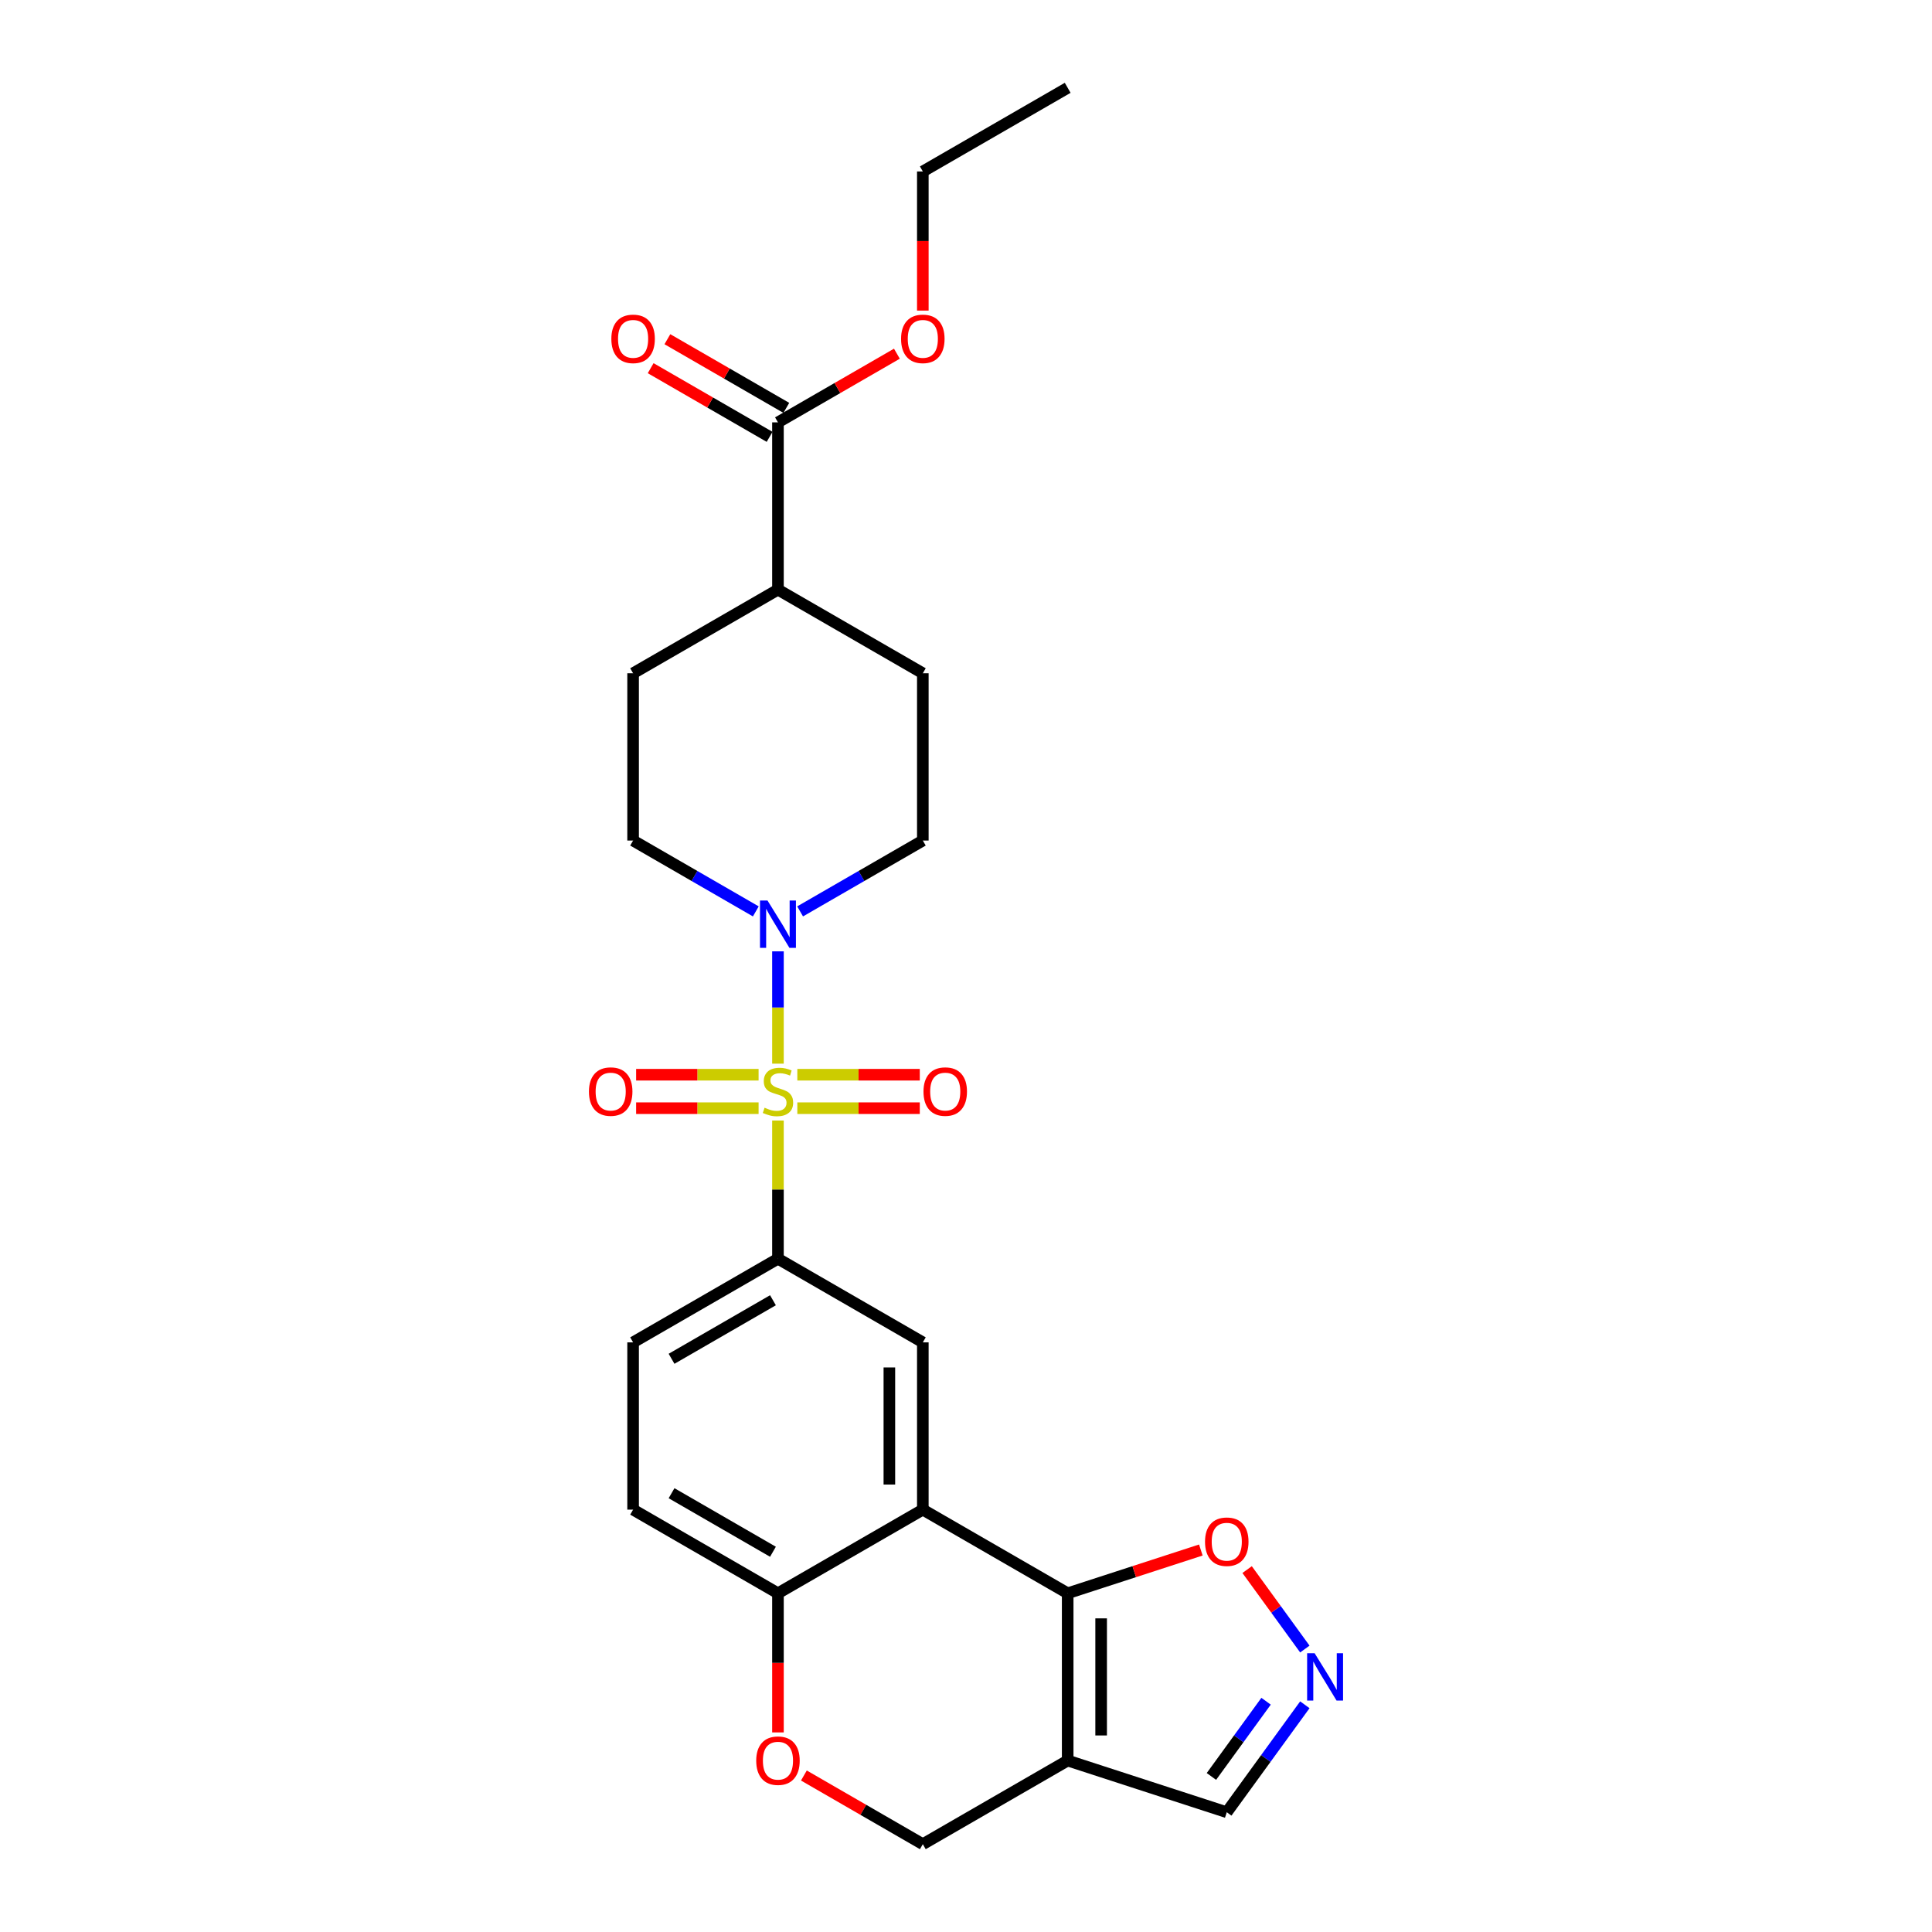 <?xml version='1.0' encoding='iso-8859-1'?>
<svg version='1.1' baseProfile='full'
              xmlns='http://www.w3.org/2000/svg'
                      xmlns:rdkit='http://www.rdkit.org/xml'
                      xmlns:xlink='http://www.w3.org/1999/xlink'
                  xml:space='preserve'
width='1000px' height='1000px' viewBox='0 0 1000 1000'>
<!-- END OF HEADER -->
<rect style='opacity:1.0;fill:#FFFFFF;stroke:none' width='1000' height='1000' x='0' y='0'> </rect>
<path class='bond-2' d='M 402.671,550.545 L 402.671,521.482' style='fill:none;fill-rule:evenodd;stroke:#CCCC00;stroke-width:6px;stroke-linecap:butt;stroke-linejoin:miter;stroke-opacity:1' />
<path class='bond-2' d='M 402.671,521.482 L 402.671,492.419' style='fill:none;fill-rule:evenodd;stroke:#0000FF;stroke-width:6px;stroke-linecap:butt;stroke-linejoin:miter;stroke-opacity:1' />
<path class='bond-4' d='M 402.671,579.983 L 402.671,615.749' style='fill:none;fill-rule:evenodd;stroke:#CCCC00;stroke-width:6px;stroke-linecap:butt;stroke-linejoin:miter;stroke-opacity:1' />
<path class='bond-4' d='M 402.671,615.749 L 402.671,651.515' style='fill:none;fill-rule:evenodd;stroke:#000000;stroke-width:6px;stroke-linecap:butt;stroke-linejoin:miter;stroke-opacity:1' />
<path class='bond-11' d='M 412.697,573.593 L 444.39,573.593' style='fill:none;fill-rule:evenodd;stroke:#CCCC00;stroke-width:6px;stroke-linecap:butt;stroke-linejoin:miter;stroke-opacity:1' />
<path class='bond-11' d='M 444.39,573.593 L 476.082,573.593' style='fill:none;fill-rule:evenodd;stroke:#FF0000;stroke-width:6px;stroke-linecap:butt;stroke-linejoin:miter;stroke-opacity:1' />
<path class='bond-11' d='M 412.697,556.277 L 444.39,556.277' style='fill:none;fill-rule:evenodd;stroke:#CCCC00;stroke-width:6px;stroke-linecap:butt;stroke-linejoin:miter;stroke-opacity:1' />
<path class='bond-11' d='M 444.39,556.277 L 476.082,556.277' style='fill:none;fill-rule:evenodd;stroke:#FF0000;stroke-width:6px;stroke-linecap:butt;stroke-linejoin:miter;stroke-opacity:1' />
<path class='bond-12' d='M 392.645,556.277 L 360.953,556.277' style='fill:none;fill-rule:evenodd;stroke:#CCCC00;stroke-width:6px;stroke-linecap:butt;stroke-linejoin:miter;stroke-opacity:1' />
<path class='bond-12' d='M 360.953,556.277 L 329.26,556.277' style='fill:none;fill-rule:evenodd;stroke:#FF0000;stroke-width:6px;stroke-linecap:butt;stroke-linejoin:miter;stroke-opacity:1' />
<path class='bond-12' d='M 392.645,573.593 L 360.953,573.593' style='fill:none;fill-rule:evenodd;stroke:#CCCC00;stroke-width:6px;stroke-linecap:butt;stroke-linejoin:miter;stroke-opacity:1' />
<path class='bond-12' d='M 360.953,573.593 L 329.26,573.593' style='fill:none;fill-rule:evenodd;stroke:#FF0000;stroke-width:6px;stroke-linecap:butt;stroke-linejoin:miter;stroke-opacity:1' />
<path class='bond-0' d='M 552.632,824.675 L 477.652,781.385' style='fill:none;fill-rule:evenodd;stroke:#000000;stroke-width:6px;stroke-linecap:butt;stroke-linejoin:miter;stroke-opacity:1' />
<path class='bond-3' d='M 552.632,824.675 L 552.632,911.255' style='fill:none;fill-rule:evenodd;stroke:#000000;stroke-width:6px;stroke-linecap:butt;stroke-linejoin:miter;stroke-opacity:1' />
<path class='bond-3' d='M 569.948,837.662 L 569.948,898.268' style='fill:none;fill-rule:evenodd;stroke:#000000;stroke-width:6px;stroke-linecap:butt;stroke-linejoin:miter;stroke-opacity:1' />
<path class='bond-7' d='M 552.632,824.675 L 587.094,813.478' style='fill:none;fill-rule:evenodd;stroke:#000000;stroke-width:6px;stroke-linecap:butt;stroke-linejoin:miter;stroke-opacity:1' />
<path class='bond-7' d='M 587.094,813.478 L 621.555,802.281' style='fill:none;fill-rule:evenodd;stroke:#FF0000;stroke-width:6px;stroke-linecap:butt;stroke-linejoin:miter;stroke-opacity:1' />
<path class='bond-1' d='M 477.652,781.385 L 477.652,694.805' style='fill:none;fill-rule:evenodd;stroke:#000000;stroke-width:6px;stroke-linecap:butt;stroke-linejoin:miter;stroke-opacity:1' />
<path class='bond-1' d='M 460.336,768.398 L 460.336,707.792' style='fill:none;fill-rule:evenodd;stroke:#000000;stroke-width:6px;stroke-linecap:butt;stroke-linejoin:miter;stroke-opacity:1' />
<path class='bond-27' d='M 477.652,781.385 L 402.671,824.675' style='fill:none;fill-rule:evenodd;stroke:#000000;stroke-width:6px;stroke-linecap:butt;stroke-linejoin:miter;stroke-opacity:1' />
<path class='bond-15' d='M 414.135,471.737 L 445.893,453.401' style='fill:none;fill-rule:evenodd;stroke:#0000FF;stroke-width:6px;stroke-linecap:butt;stroke-linejoin:miter;stroke-opacity:1' />
<path class='bond-15' d='M 445.893,453.401 L 477.652,435.065' style='fill:none;fill-rule:evenodd;stroke:#000000;stroke-width:6px;stroke-linecap:butt;stroke-linejoin:miter;stroke-opacity:1' />
<path class='bond-16' d='M 391.208,471.737 L 359.449,453.401' style='fill:none;fill-rule:evenodd;stroke:#0000FF;stroke-width:6px;stroke-linecap:butt;stroke-linejoin:miter;stroke-opacity:1' />
<path class='bond-16' d='M 359.449,453.401 L 327.691,435.065' style='fill:none;fill-rule:evenodd;stroke:#000000;stroke-width:6px;stroke-linecap:butt;stroke-linejoin:miter;stroke-opacity:1' />
<path class='bond-14' d='M 552.632,911.255 L 634.975,938.01' style='fill:none;fill-rule:evenodd;stroke:#000000;stroke-width:6px;stroke-linecap:butt;stroke-linejoin:miter;stroke-opacity:1' />
<path class='bond-28' d='M 552.632,911.255 L 477.652,954.545' style='fill:none;fill-rule:evenodd;stroke:#000000;stroke-width:6px;stroke-linecap:butt;stroke-linejoin:miter;stroke-opacity:1' />
<path class='bond-5' d='M 402.671,651.515 L 477.652,694.805' style='fill:none;fill-rule:evenodd;stroke:#000000;stroke-width:6px;stroke-linecap:butt;stroke-linejoin:miter;stroke-opacity:1' />
<path class='bond-18' d='M 402.671,651.515 L 327.691,694.805' style='fill:none;fill-rule:evenodd;stroke:#000000;stroke-width:6px;stroke-linecap:butt;stroke-linejoin:miter;stroke-opacity:1' />
<path class='bond-18' d='M 400.082,673.005 L 347.596,703.308' style='fill:none;fill-rule:evenodd;stroke:#000000;stroke-width:6px;stroke-linecap:butt;stroke-linejoin:miter;stroke-opacity:1' />
<path class='bond-6' d='M 675.386,853.541 L 660.447,832.98' style='fill:none;fill-rule:evenodd;stroke:#0000FF;stroke-width:6px;stroke-linecap:butt;stroke-linejoin:miter;stroke-opacity:1' />
<path class='bond-6' d='M 660.447,832.98 L 645.508,812.419' style='fill:none;fill-rule:evenodd;stroke:#FF0000;stroke-width:6px;stroke-linecap:butt;stroke-linejoin:miter;stroke-opacity:1' />
<path class='bond-29' d='M 675.386,882.39 L 655.18,910.2' style='fill:none;fill-rule:evenodd;stroke:#0000FF;stroke-width:6px;stroke-linecap:butt;stroke-linejoin:miter;stroke-opacity:1' />
<path class='bond-29' d='M 655.18,910.2 L 634.975,938.01' style='fill:none;fill-rule:evenodd;stroke:#000000;stroke-width:6px;stroke-linecap:butt;stroke-linejoin:miter;stroke-opacity:1' />
<path class='bond-29' d='M 655.315,880.555 L 641.171,900.022' style='fill:none;fill-rule:evenodd;stroke:#0000FF;stroke-width:6px;stroke-linecap:butt;stroke-linejoin:miter;stroke-opacity:1' />
<path class='bond-29' d='M 641.171,900.022 L 627.028,919.489' style='fill:none;fill-rule:evenodd;stroke:#000000;stroke-width:6px;stroke-linecap:butt;stroke-linejoin:miter;stroke-opacity:1' />
<path class='bond-8' d='M 402.671,896.693 L 402.671,860.684' style='fill:none;fill-rule:evenodd;stroke:#FF0000;stroke-width:6px;stroke-linecap:butt;stroke-linejoin:miter;stroke-opacity:1' />
<path class='bond-8' d='M 402.671,860.684 L 402.671,824.675' style='fill:none;fill-rule:evenodd;stroke:#000000;stroke-width:6px;stroke-linecap:butt;stroke-linejoin:miter;stroke-opacity:1' />
<path class='bond-13' d='M 416.091,919.003 L 446.872,936.774' style='fill:none;fill-rule:evenodd;stroke:#FF0000;stroke-width:6px;stroke-linecap:butt;stroke-linejoin:miter;stroke-opacity:1' />
<path class='bond-13' d='M 446.872,936.774 L 477.652,954.545' style='fill:none;fill-rule:evenodd;stroke:#000000;stroke-width:6px;stroke-linecap:butt;stroke-linejoin:miter;stroke-opacity:1' />
<path class='bond-9' d='M 402.671,824.675 L 327.691,781.385' style='fill:none;fill-rule:evenodd;stroke:#000000;stroke-width:6px;stroke-linecap:butt;stroke-linejoin:miter;stroke-opacity:1' />
<path class='bond-9' d='M 400.082,803.186 L 347.596,772.883' style='fill:none;fill-rule:evenodd;stroke:#000000;stroke-width:6px;stroke-linecap:butt;stroke-linejoin:miter;stroke-opacity:1' />
<path class='bond-10' d='M 402.671,218.615 L 402.671,305.195' style='fill:none;fill-rule:evenodd;stroke:#000000;stroke-width:6px;stroke-linecap:butt;stroke-linejoin:miter;stroke-opacity:1' />
<path class='bond-19' d='M 407,211.117 L 376.22,193.346' style='fill:none;fill-rule:evenodd;stroke:#000000;stroke-width:6px;stroke-linecap:butt;stroke-linejoin:miter;stroke-opacity:1' />
<path class='bond-19' d='M 376.22,193.346 L 345.44,175.575' style='fill:none;fill-rule:evenodd;stroke:#FF0000;stroke-width:6px;stroke-linecap:butt;stroke-linejoin:miter;stroke-opacity:1' />
<path class='bond-19' d='M 398.342,226.113 L 367.562,208.342' style='fill:none;fill-rule:evenodd;stroke:#000000;stroke-width:6px;stroke-linecap:butt;stroke-linejoin:miter;stroke-opacity:1' />
<path class='bond-19' d='M 367.562,208.342 L 336.782,190.571' style='fill:none;fill-rule:evenodd;stroke:#FF0000;stroke-width:6px;stroke-linecap:butt;stroke-linejoin:miter;stroke-opacity:1' />
<path class='bond-23' d='M 402.671,218.615 L 433.452,200.844' style='fill:none;fill-rule:evenodd;stroke:#000000;stroke-width:6px;stroke-linecap:butt;stroke-linejoin:miter;stroke-opacity:1' />
<path class='bond-23' d='M 433.452,200.844 L 464.232,183.073' style='fill:none;fill-rule:evenodd;stroke:#FF0000;stroke-width:6px;stroke-linecap:butt;stroke-linejoin:miter;stroke-opacity:1' />
<path class='bond-21' d='M 477.652,435.065 L 477.652,348.485' style='fill:none;fill-rule:evenodd;stroke:#000000;stroke-width:6px;stroke-linecap:butt;stroke-linejoin:miter;stroke-opacity:1' />
<path class='bond-22' d='M 327.691,435.065 L 327.691,348.485' style='fill:none;fill-rule:evenodd;stroke:#000000;stroke-width:6px;stroke-linecap:butt;stroke-linejoin:miter;stroke-opacity:1' />
<path class='bond-17' d='M 402.671,305.195 L 327.691,348.485' style='fill:none;fill-rule:evenodd;stroke:#000000;stroke-width:6px;stroke-linecap:butt;stroke-linejoin:miter;stroke-opacity:1' />
<path class='bond-26' d='M 402.671,305.195 L 477.652,348.485' style='fill:none;fill-rule:evenodd;stroke:#000000;stroke-width:6px;stroke-linecap:butt;stroke-linejoin:miter;stroke-opacity:1' />
<path class='bond-20' d='M 327.691,694.805 L 327.691,781.385' style='fill:none;fill-rule:evenodd;stroke:#000000;stroke-width:6px;stroke-linecap:butt;stroke-linejoin:miter;stroke-opacity:1' />
<path class='bond-24' d='M 477.652,160.762 L 477.652,124.753' style='fill:none;fill-rule:evenodd;stroke:#FF0000;stroke-width:6px;stroke-linecap:butt;stroke-linejoin:miter;stroke-opacity:1' />
<path class='bond-24' d='M 477.652,124.753 L 477.652,88.745' style='fill:none;fill-rule:evenodd;stroke:#000000;stroke-width:6px;stroke-linecap:butt;stroke-linejoin:miter;stroke-opacity:1' />
<path class='bond-25' d='M 477.652,88.745 L 552.632,45.455' style='fill:none;fill-rule:evenodd;stroke:#000000;stroke-width:6px;stroke-linecap:butt;stroke-linejoin:miter;stroke-opacity:1' />
<path  class='atom-0' d='M 395.745 573.351
Q 396.022 573.455, 397.165 573.939
Q 398.308 574.424, 399.554 574.736
Q 400.836 575.013, 402.083 575.013
Q 404.403 575.013, 405.754 573.905
Q 407.104 572.762, 407.104 570.788
Q 407.104 569.437, 406.412 568.606
Q 405.754 567.775, 404.715 567.325
Q 403.676 566.874, 401.944 566.355
Q 399.762 565.697, 398.446 565.074
Q 397.165 564.45, 396.23 563.134
Q 395.329 561.818, 395.329 559.602
Q 395.329 556.519, 397.407 554.615
Q 399.52 552.71, 403.676 552.71
Q 406.515 552.71, 409.736 554.061
L 408.94 556.727
Q 405.996 555.515, 403.78 555.515
Q 401.39 555.515, 400.074 556.519
Q 398.758 557.489, 398.793 559.186
Q 398.793 560.502, 399.451 561.299
Q 400.143 562.095, 401.113 562.545
Q 402.117 562.996, 403.78 563.515
Q 405.996 564.208, 407.312 564.9
Q 408.628 565.593, 409.563 567.013
Q 410.533 568.398, 410.533 570.788
Q 410.533 574.182, 408.247 576.017
Q 405.996 577.818, 402.221 577.818
Q 400.039 577.818, 398.377 577.333
Q 396.749 576.883, 394.81 576.087
L 395.745 573.351
' fill='#CCCC00'/>
<path  class='atom-3' d='M 397.251 466.095
L 405.286 479.082
Q 406.083 480.364, 407.364 482.684
Q 408.645 485.004, 408.715 485.143
L 408.715 466.095
L 411.97 466.095
L 411.97 490.615
L 408.611 490.615
L 399.987 476.416
Q 398.983 474.753, 397.909 472.848
Q 396.87 470.944, 396.559 470.355
L 396.559 490.615
L 393.373 490.615
L 393.373 466.095
L 397.251 466.095
' fill='#0000FF'/>
<path  class='atom-7' d='M 680.446 855.706
L 688.48 868.693
Q 689.277 869.974, 690.558 872.294
Q 691.84 874.615, 691.909 874.753
L 691.909 855.706
L 695.164 855.706
L 695.164 880.225
L 691.805 880.225
L 683.181 866.026
Q 682.177 864.364, 681.104 862.459
Q 680.065 860.554, 679.753 859.965
L 679.753 880.225
L 676.567 880.225
L 676.567 855.706
L 680.446 855.706
' fill='#0000FF'/>
<path  class='atom-8' d='M 623.72 797.99
Q 623.72 792.102, 626.629 788.812
Q 629.538 785.522, 634.975 785.522
Q 640.412 785.522, 643.321 788.812
Q 646.23 792.102, 646.23 797.99
Q 646.23 803.947, 643.287 807.341
Q 640.343 810.7, 634.975 810.7
Q 629.572 810.7, 626.629 807.341
Q 623.72 803.981, 623.72 797.99
M 634.975 807.929
Q 638.715 807.929, 640.724 805.436
Q 642.767 802.908, 642.767 797.99
Q 642.767 793.176, 640.724 790.752
Q 638.715 788.293, 634.975 788.293
Q 631.235 788.293, 629.191 790.717
Q 627.183 793.141, 627.183 797.99
Q 627.183 802.942, 629.191 805.436
Q 631.235 807.929, 634.975 807.929
' fill='#FF0000'/>
<path  class='atom-9' d='M 391.416 911.325
Q 391.416 905.437, 394.325 902.147
Q 397.234 898.857, 402.671 898.857
Q 408.109 898.857, 411.018 902.147
Q 413.927 905.437, 413.927 911.325
Q 413.927 917.281, 410.983 920.675
Q 408.039 924.035, 402.671 924.035
Q 397.269 924.035, 394.325 920.675
Q 391.416 917.316, 391.416 911.325
M 402.671 921.264
Q 406.412 921.264, 408.42 918.771
Q 410.464 916.242, 410.464 911.325
Q 410.464 906.511, 408.42 904.087
Q 406.412 901.628, 402.671 901.628
Q 398.931 901.628, 396.888 904.052
Q 394.879 906.476, 394.879 911.325
Q 394.879 916.277, 396.888 918.771
Q 398.931 921.264, 402.671 921.264
' fill='#FF0000'/>
<path  class='atom-12' d='M 477.996 565.004
Q 477.996 559.117, 480.905 555.827
Q 483.814 552.537, 489.251 552.537
Q 494.689 552.537, 497.598 555.827
Q 500.507 559.117, 500.507 565.004
Q 500.507 570.961, 497.563 574.355
Q 494.619 577.714, 489.251 577.714
Q 483.849 577.714, 480.905 574.355
Q 477.996 570.996, 477.996 565.004
M 489.251 574.944
Q 492.992 574.944, 495 572.45
Q 497.044 569.922, 497.044 565.004
Q 497.044 560.19, 495 557.766
Q 492.992 555.307, 489.251 555.307
Q 485.511 555.307, 483.468 557.732
Q 481.459 560.156, 481.459 565.004
Q 481.459 569.957, 483.468 572.45
Q 485.511 574.944, 489.251 574.944
' fill='#FF0000'/>
<path  class='atom-13' d='M 304.836 565.004
Q 304.836 559.117, 307.745 555.827
Q 310.654 552.537, 316.091 552.537
Q 321.528 552.537, 324.438 555.827
Q 327.347 559.117, 327.347 565.004
Q 327.347 570.961, 324.403 574.355
Q 321.459 577.714, 316.091 577.714
Q 310.689 577.714, 307.745 574.355
Q 304.836 570.996, 304.836 565.004
M 316.091 574.944
Q 319.831 574.944, 321.84 572.45
Q 323.883 569.922, 323.883 565.004
Q 323.883 560.19, 321.84 557.766
Q 319.831 555.307, 316.091 555.307
Q 312.351 555.307, 310.308 557.732
Q 308.299 560.156, 308.299 565.004
Q 308.299 569.957, 310.308 572.45
Q 312.351 574.944, 316.091 574.944
' fill='#FF0000'/>
<path  class='atom-20' d='M 316.435 175.394
Q 316.435 169.506, 319.344 166.216
Q 322.254 162.926, 327.691 162.926
Q 333.128 162.926, 336.037 166.216
Q 338.946 169.506, 338.946 175.394
Q 338.946 181.351, 336.002 184.745
Q 333.059 188.104, 327.691 188.104
Q 322.288 188.104, 319.344 184.745
Q 316.435 181.385, 316.435 175.394
M 327.691 185.333
Q 331.431 185.333, 333.44 182.84
Q 335.483 180.312, 335.483 175.394
Q 335.483 170.58, 333.44 168.156
Q 331.431 165.697, 327.691 165.697
Q 323.951 165.697, 321.907 168.121
Q 319.899 170.545, 319.899 175.394
Q 319.899 180.346, 321.907 182.84
Q 323.951 185.333, 327.691 185.333
' fill='#FF0000'/>
<path  class='atom-24' d='M 466.396 175.394
Q 466.396 169.506, 469.306 166.216
Q 472.215 162.926, 477.652 162.926
Q 483.089 162.926, 485.998 166.216
Q 488.907 169.506, 488.907 175.394
Q 488.907 181.351, 485.964 184.745
Q 483.02 188.104, 477.652 188.104
Q 472.249 188.104, 469.306 184.745
Q 466.396 181.385, 466.396 175.394
M 477.652 185.333
Q 481.392 185.333, 483.401 182.84
Q 485.444 180.312, 485.444 175.394
Q 485.444 170.58, 483.401 168.156
Q 481.392 165.697, 477.652 165.697
Q 473.912 165.697, 471.868 168.121
Q 469.86 170.545, 469.86 175.394
Q 469.86 180.346, 471.868 182.84
Q 473.912 185.333, 477.652 185.333
' fill='#FF0000'/>
</svg>
